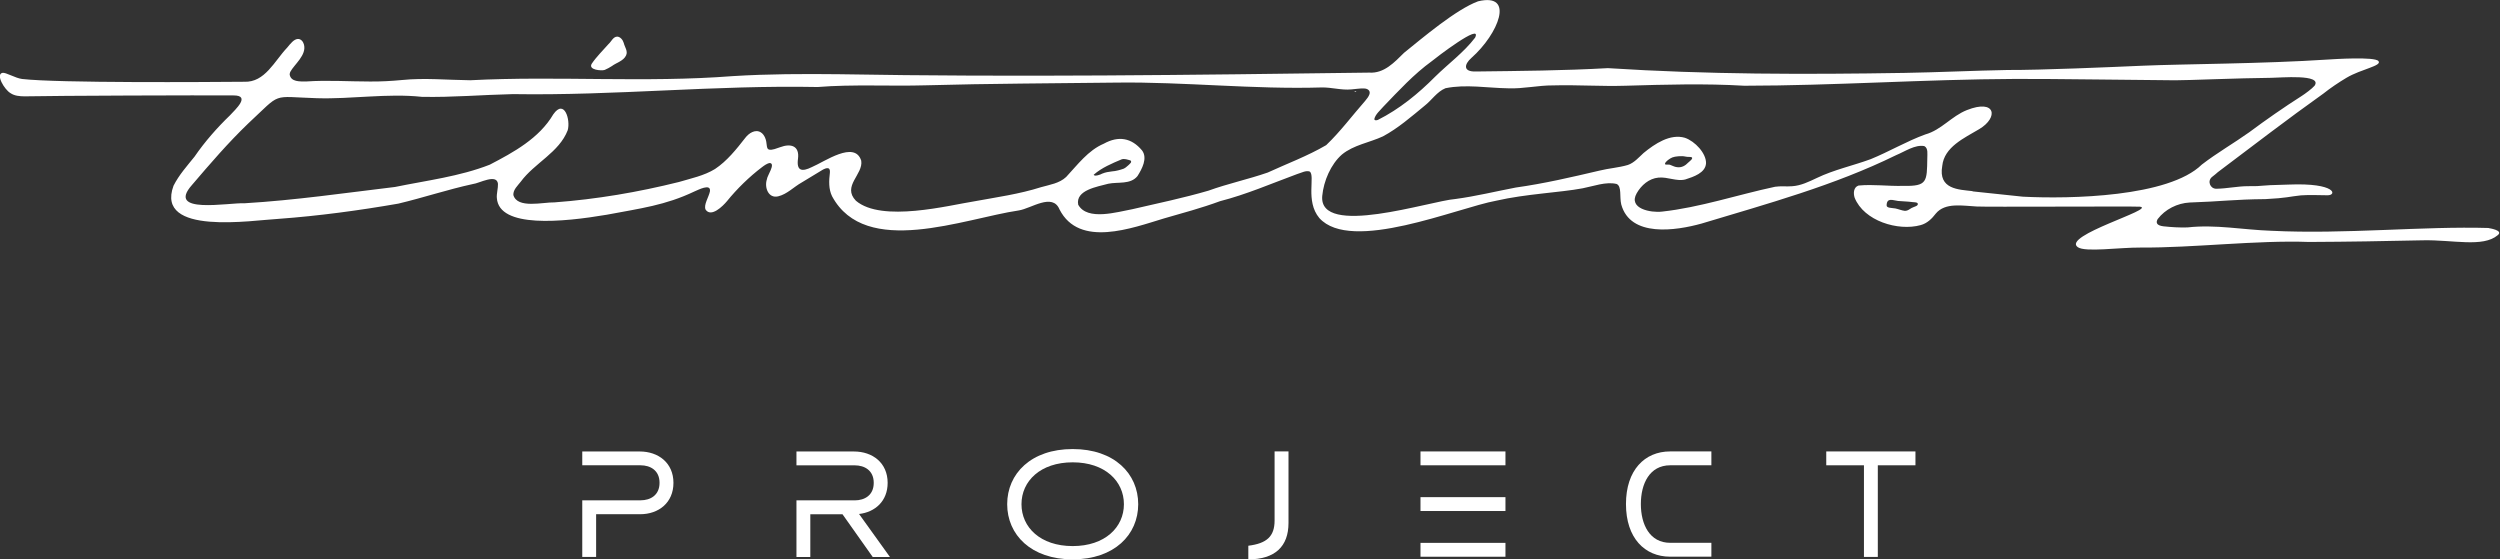 <?xml version="1.0" encoding="UTF-8"?>
<svg id="_レイヤー_2" data-name="レイヤー 2" xmlns="http://www.w3.org/2000/svg" viewBox="0 0 514.03 115.01">
  <rect x="0" y="0" width="514.03" height="115.01" fill="#333333" stroke="none"/>
  <defs>
    <style>
      .cls-1 {
        fill: none;
      }

      .cls-2 {
        fill: #fff;
      }
    </style>
  </defs>
  <g id="logo">
    <g>
      <rect class="cls-1" x=".03" y=".01" width="514" height="115"/>
      <g>
        <path class="cls-2" d="M124.39,14.35c.46-.18,1-.5,1.43-.77.89-.68,2.39-1.04,2.91-2.19.42-.88-.28-1.7-.48-2.56-.18-.63-.7-1.26-1.32-1.3-.87,0-1.23,1.03-1.81,1.53-1.16,1.32-2.5,2.62-3.46,4.06-.75,1.28,2.01,1.46,2.63,1.27l.1-.04Z"/>
        <path class="cls-2" d="M511.84,46.88c-13.83-.41-29.54,1.32-44.81.57-5.78-.19-11.48-1.34-17.25-.69-1.68.05-3.3-.05-4.96-.23-.58-.07-1.14-.24-1.3-.6-.16-.28-.02-.6.12-.88,1.55-2.03,4.04-3.27,6.56-3.41,6.44-.21,9.23-.65,15.61-.7,4.47-.23,4.85-.52,7.27-.77,1.23-.11,4.19-.05,5.44-.02,2.01.07,1.95-2.6-7.92-2.2-7.18.16-4.62.36-8.33.33-2.13-.01-4.38.5-6.55.53-1.3.02-1.92-1.59-.91-2.42.51-.41.99-.77,1.2-.99,7.19-5.41,14.34-10.92,21.71-16.16,1.43-1.14,3.17-2.31,4.75-3.25,3.06-1.81,7.4-2.45,6.56-3.44-.77-.93-9.18-.39-10.36-.31-13.32.88-30.05.92-38.07,1.27-6.87.3-20.95.91-27.8.88-7.04.13-14.19.48-21.25.6-20.39.34-40.57.33-60.95-.98-9.02.51-18.13.58-27.16.69-2.63.08-2.42-1.46-.88-2.81,5.52-4.89,9.03-13.46,1.35-11.62-4.56,1.69-11.42,7.53-15.21,10.58-1.99,1.96-4.11,4.29-7.18,4.08-36.31.48-72.72.97-109.03.33-7.28-.08-14.54-.06-21.82.39-17.99,1.4-36.04-.08-53.98.85-4.69-.05-9.4-.52-14.01-.05-2.2.21-4.42.33-6.62.31-4.36,0-8.69-.31-13.08-.01-1.31,0-3.17.12-3.42-1.43,0-.18.05-.35.12-.53.79-1.53,3.46-3.48,2.8-5.7-.17-.58-.63-1.11-1.25-1.08-.81.05-1.52.98-2.18,1.78-2.61,2.73-4.57,7.2-8.84,7.02-7.36.06-38.25.29-45.66-.57-1.38-.16-3.38-1.41-4.05-1.26-1.44.3.41,3.45,1.66,4.17.83.57,1.9.65,2.89.66,6.59-.14,36.31-.24,42.93-.19,3.66-.02.41,2.89-.69,4.09-2.64,2.54-5.19,5.44-7.29,8.5-1.54,1.92-3.19,3.74-4.32,5.98-3.82,10.36,16.3,7.08,21.73,6.8,8.09-.59,16.45-1.72,24.49-3.12,5.13-1.22,10.14-2.9,15.34-4.03,1.26-.12,4.91-2.22,5.15-.04.04.88-.32,2.1-.23,2.91.42,6.28,13.54,4.98,22.62,3.44,6.97-1.32,11.99-1.92,18-4.78.68-.27,3.47-1.78,3.19,0-.24,1.16-1.34,2.78-.89,3.73,1.14,1.68,3.55-.72,4.4-1.74,2.02-2.5,4.62-5.04,7.19-6.98.45-.34,1.08-.81,1.63-.86,1.22.16-.57,2.6-.62,3.37-.54,1.63.29,3.97,2.33,3.48,1.84-.45,3.18-1.92,4.82-2.84,1.41-.87,2.85-1.75,4.29-2.6.21-.11.19-.12.6-.28.24-.08.45-.1.61-.04.33.12.33.56.31.88-.21,1.69-.27,3.42.45,4.87,6.87,12.74,27.14,4.57,38.39,2.91,2.54-.39,6.94-3.68,8.37-.21,4.06,7.96,14.92,3.83,21.46,1.86,3.88-1.12,7.72-2.14,11.54-3.55,5.4-1.38,10.61-3.64,15.84-5.57.95-.28,1.81-.8,2.6-.53,1.2.83-.94,6.08,1.98,9.56,6.52,7.27,28.4-2.11,36.37-3.56,6.15-1.41,13.09-1.67,17.76-2.55,2.21-.42,4.83-1.43,7.01-.89,1.08.51.56,2.61.94,4.2,1.86,6.83,11.23,5.41,16.51,3.94,13.5-4.07,27.28-7.82,39.99-14.06,1.83-.75,3.9-2.22,5.81-1.87.85.43.61,1.66.62,2.48-.08,4.83.02,5.8-4.94,5.7-3.24.08-6.12-.36-9.2-.07-1.04.35-1.09,1.59-.8,2.5,1.9,4.77,8.91,6.92,13.56,5.64,1.35-.36,2.32-1.32,3.14-2.39,1.93-2.32,5.55-1.58,8.41-1.44,1.5.12,32.13-.06,33.56.04,3.42.45-16.15,5.97-12.79,8.32,1.56,1.09,8.45.05,12.96.08,10.69.08,23.9-1.55,34.57-1.15,8.63-.04,14.82-.16,23.44-.34,6.16-.13,12.32,1.52,15.36-1.04,1.33-1.03-1.86-1.47-1.86-1.47l.1-.02ZM393.01,42.79c-.42.22-.73.56-1.32.57-.63-.06-1.41-.39-1.98-.5-.74-.13-1.81-.05-1.8-.65.05-1.68,1.37-.99,2.36-.89,1.12.11,1.8.08,2.95.23.42.05,1.14.01,1.11.42-.02.41-.7.5-1.32.81h0ZM282.58,24.46c.23-.98,1.22-1.79,1.86-2.54,3.15-3.27,6.25-6.66,9.95-9.34.6-.51,10.48-8.13,8.91-4.84-2.32,3.04-5.51,5.36-8.21,8.02-3.47,3.5-7.37,6.68-11.79,8.9-.36.12-.67.1-.71-.1v-.1h-.01ZM272.63,29.87c-3.73,2.19-8.14,3.84-11.98,5.61-3.97,1.38-8.2,2.28-12.17,3.72-5.14,1.5-10.41,2.6-15.64,3.81-3.1.56-9.28,2.46-11.15-.92-.59-3.02,3.98-3.7,6.18-4.31,2.01-.42,4.57.21,6.01-1.58.92-1.45,2.13-3.68.94-5.27-2.16-2.59-4.84-3.06-7.86-1.39-3.24,1.38-5.38,4.32-7.74,6.84-1.4,1.32-3.35,1.59-5.15,2.1-4.49,1.43-9.16,2.07-13.78,2.92-5.13.8-18.99,4.41-24.31-.13-2.89-3.01,1.55-5.4,1.1-8.23-1.34-4.23-7.53.21-10.17,1.32-1.98.98-3.19.85-2.83-1.75.33-2.6-1.43-3.19-3.69-2.34-.71.22-1.61.66-2.29.48-.64-.19-.29-1.34-.8-2.46-.19-.43-.48-.85-.89-1.09-1.12-.68-2.44.18-3.17,1.14-1.84,2.36-3.77,4.78-6.23,6.41-2.25,1.38-4.9,1.92-7.42,2.67-8.38,2.09-16.95,3.55-25.58,4.19-2.35-.06-7.65,1.36-8.46-1.52-.05-1.1.88-1.9,1.52-2.73,2.82-3.84,7.91-6.02,9.66-10.59.6-2.1-.68-6.54-2.97-3.26-2.89,4.92-8.14,7.79-13.06,10.35-6.2,2.43-13.01,3.25-19.47,4.58-10.26,1.23-20.55,2.73-30.9,3.35-3.31-.16-16.31,2.37-10.84-3.78,3.72-4.36,7.43-8.67,11.53-12.61,7.04-6.54,4.57-5.51,14.11-5.21,7.17.22,14.46-1.04,21.61-.28,6.23.13,12.45-.42,18.72-.56,21.15.34,41.46-1.88,62.67-1.46,7.13-.58,15.01-.14,22.19-.35,13.18-.37,26.15-.39,39.32-.56,13.77-.18,28.18,1.43,42.1,1,2.09-.04,4.06.6,6.12.4.86-.06,1.72-.23,2.59-.19.71,0,1.39.42,1.12,1.2-.17.5-.56.97-.91,1.39-2.65,3.01-5.08,6.29-7.94,9.02l-.12.1h0ZM224.92,35.89c1.6-1.4,3.74-2.3,5.69-3.12.59-.21,1.27.07,1.83.22.38.34-.11.66-.46,1.01-.36.31-.6.54-.98.7-.62.22-1.61.5-2.3.53-.82.11-1.33.17-2.08.47-.31.19-1.54.65-1.74.25l.04-.07ZM405.59,39.3c-2.83-.33-7.1-.34-6.24-5.19.4-3.89,4.5-5.71,7.62-7.57,3.99-2.38,3.4-6.26-2.54-3.91-3.19,1.26-5.27,4.1-8.56,5.01-3.81,1.38-7.48,3.56-11.25,5.09-3.65,1.34-7.54,2.17-11.07,3.87-1.61.76-3.25,1.57-5.05,1.69-1.18.1-2.36-.07-3.52.11-7.66,1.63-15.44,4.26-23.26,5.11-2.25.27-7.01-.58-5.19-3.78.94-1.65,2.53-3.03,4.46-3.21,1.9-.19,3.8.85,5.56.37,1.63-.53,4.13-1.33,4.23-3.33.05-2.03-2.26-4.52-4.35-5.23-3.02-.88-6.18,1.23-8.49,3.13-1,.91-1.92,2.01-3.23,2.46-1.9.56-3.9.68-5.83,1.16-5.68,1.33-11.4,2.67-17.21,3.48-4.15.79-8.23,1.8-12.43,2.36-5.07.37-28.15,8.02-27.37-.64.29-3.07,1.77-6.51,4.04-8.5,2.42-1.99,5.67-2.45,8.44-3.74,3.06-1.63,5.85-4.06,8.56-6.29,1.48-1.15,2.54-2.89,4.3-3.61,4.19-.86,8.68-.04,12.93.02,3.08.12,6.11-.62,9.22-.6,4.96-.14,9.92.23,14.88.07,8.12-.24,16.29-.48,24.41,0,18.58-.02,37.05-1.32,55.69-1.4,7.48-.04,26.48.25,32.9.28,2.15.02,13.07-.45,19.77-.51,1.82-.01,10.55-.82,8.9,1.62-.54.63-1.96,1.67-2.65,2.11-3.58,2.28-7.42,4.95-10.77,7.45-3.2,2.28-6.65,4.25-9.77,6.66-6.82,6.69-27.11,7.1-36.81,6.6l-10.34-1.09h0ZM347.86,32.35c.28.27-.34.72-.71,1.05-.65.68-1.38,1.11-2.36.97-.56-.06-.95-.34-1.45-.5-.39-.1-1.08.12-.99-.24.1-.43.95-1.03,1.5-1.26.54-.23,1.98-.35,2.61-.19.63.16,1.16.01,1.39.18h.01Z"/>
        <path class="cls-2" d="M278.84,18.79h-.31v.11h.31v-.11Z"/>
        <path class="cls-2" d="M179.46,114.52h3.52l-6.35-8.84c3.32-.38,5.88-2.66,5.88-6.4,0-4.1-3.08-6.45-6.94-6.45h-11.81v2.85h12c1.98,0,3.89,1.03,3.89,3.6s-1.9,3.6-3.89,3.6h-12v11.64h2.85v-8.78h6.62l6.21,8.78h.01Z"/>
        <path class="cls-2" d="M131.53,92.82h-11.81v2.85h12c1.98,0,3.89,1.03,3.89,3.6s-1.9,3.6-3.89,3.6h-12v11.64h2.85v-8.78h9.06c3.79,0,6.84-2.36,6.84-6.45s-3.08-6.45-6.94-6.45h0Z"/>
        <path class="cls-2" d="M262.07,92.82v14.21c0,3.26-1.61,4.71-5.4,5.18v2.8c5.48,0,8.26-2.65,8.26-7.47v-14.73h-2.85Z"/>
        <path class="cls-2" d="M337.38,103.64c0,4.17,1.79,7.97,6.04,7.97h8.46v2.85h-8.49c-5.21,0-9.07-3.83-9.07-10.82s3.86-10.82,9.07-10.82h8.49v2.85h-8.46c-4.27,0-6.04,3.82-6.04,7.97Z"/>
        <path class="cls-2" d="M393.84,92.82h-18.34v2.85h7.75v18.84h2.85v-18.84h7.74v-2.85Z"/>
        <path class="cls-2" d="M309.54,92.82h-17.47v2.85h17.47v-2.85Z"/>
        <path class="cls-2" d="M309.54,102.22h-17.47v2.85h17.47v-2.85Z"/>
        <path class="cls-2" d="M309.54,111.62h-17.47v2.85h17.47v-2.85Z"/>
        <path class="cls-2" d="M220.56,92.33c-8.57,0-13.47,5.07-13.47,11.34s4.9,11.34,13.47,11.34,13.47-5.07,13.47-11.34-4.9-11.34-13.47-11.34ZM220.56,112.28c-6.65,0-10.53-3.86-10.53-8.61s3.89-8.61,10.53-8.61,10.53,3.87,10.53,8.61-3.89,8.61-10.53,8.61Z"/>
      </g>
    </g>
  </g>
</svg>